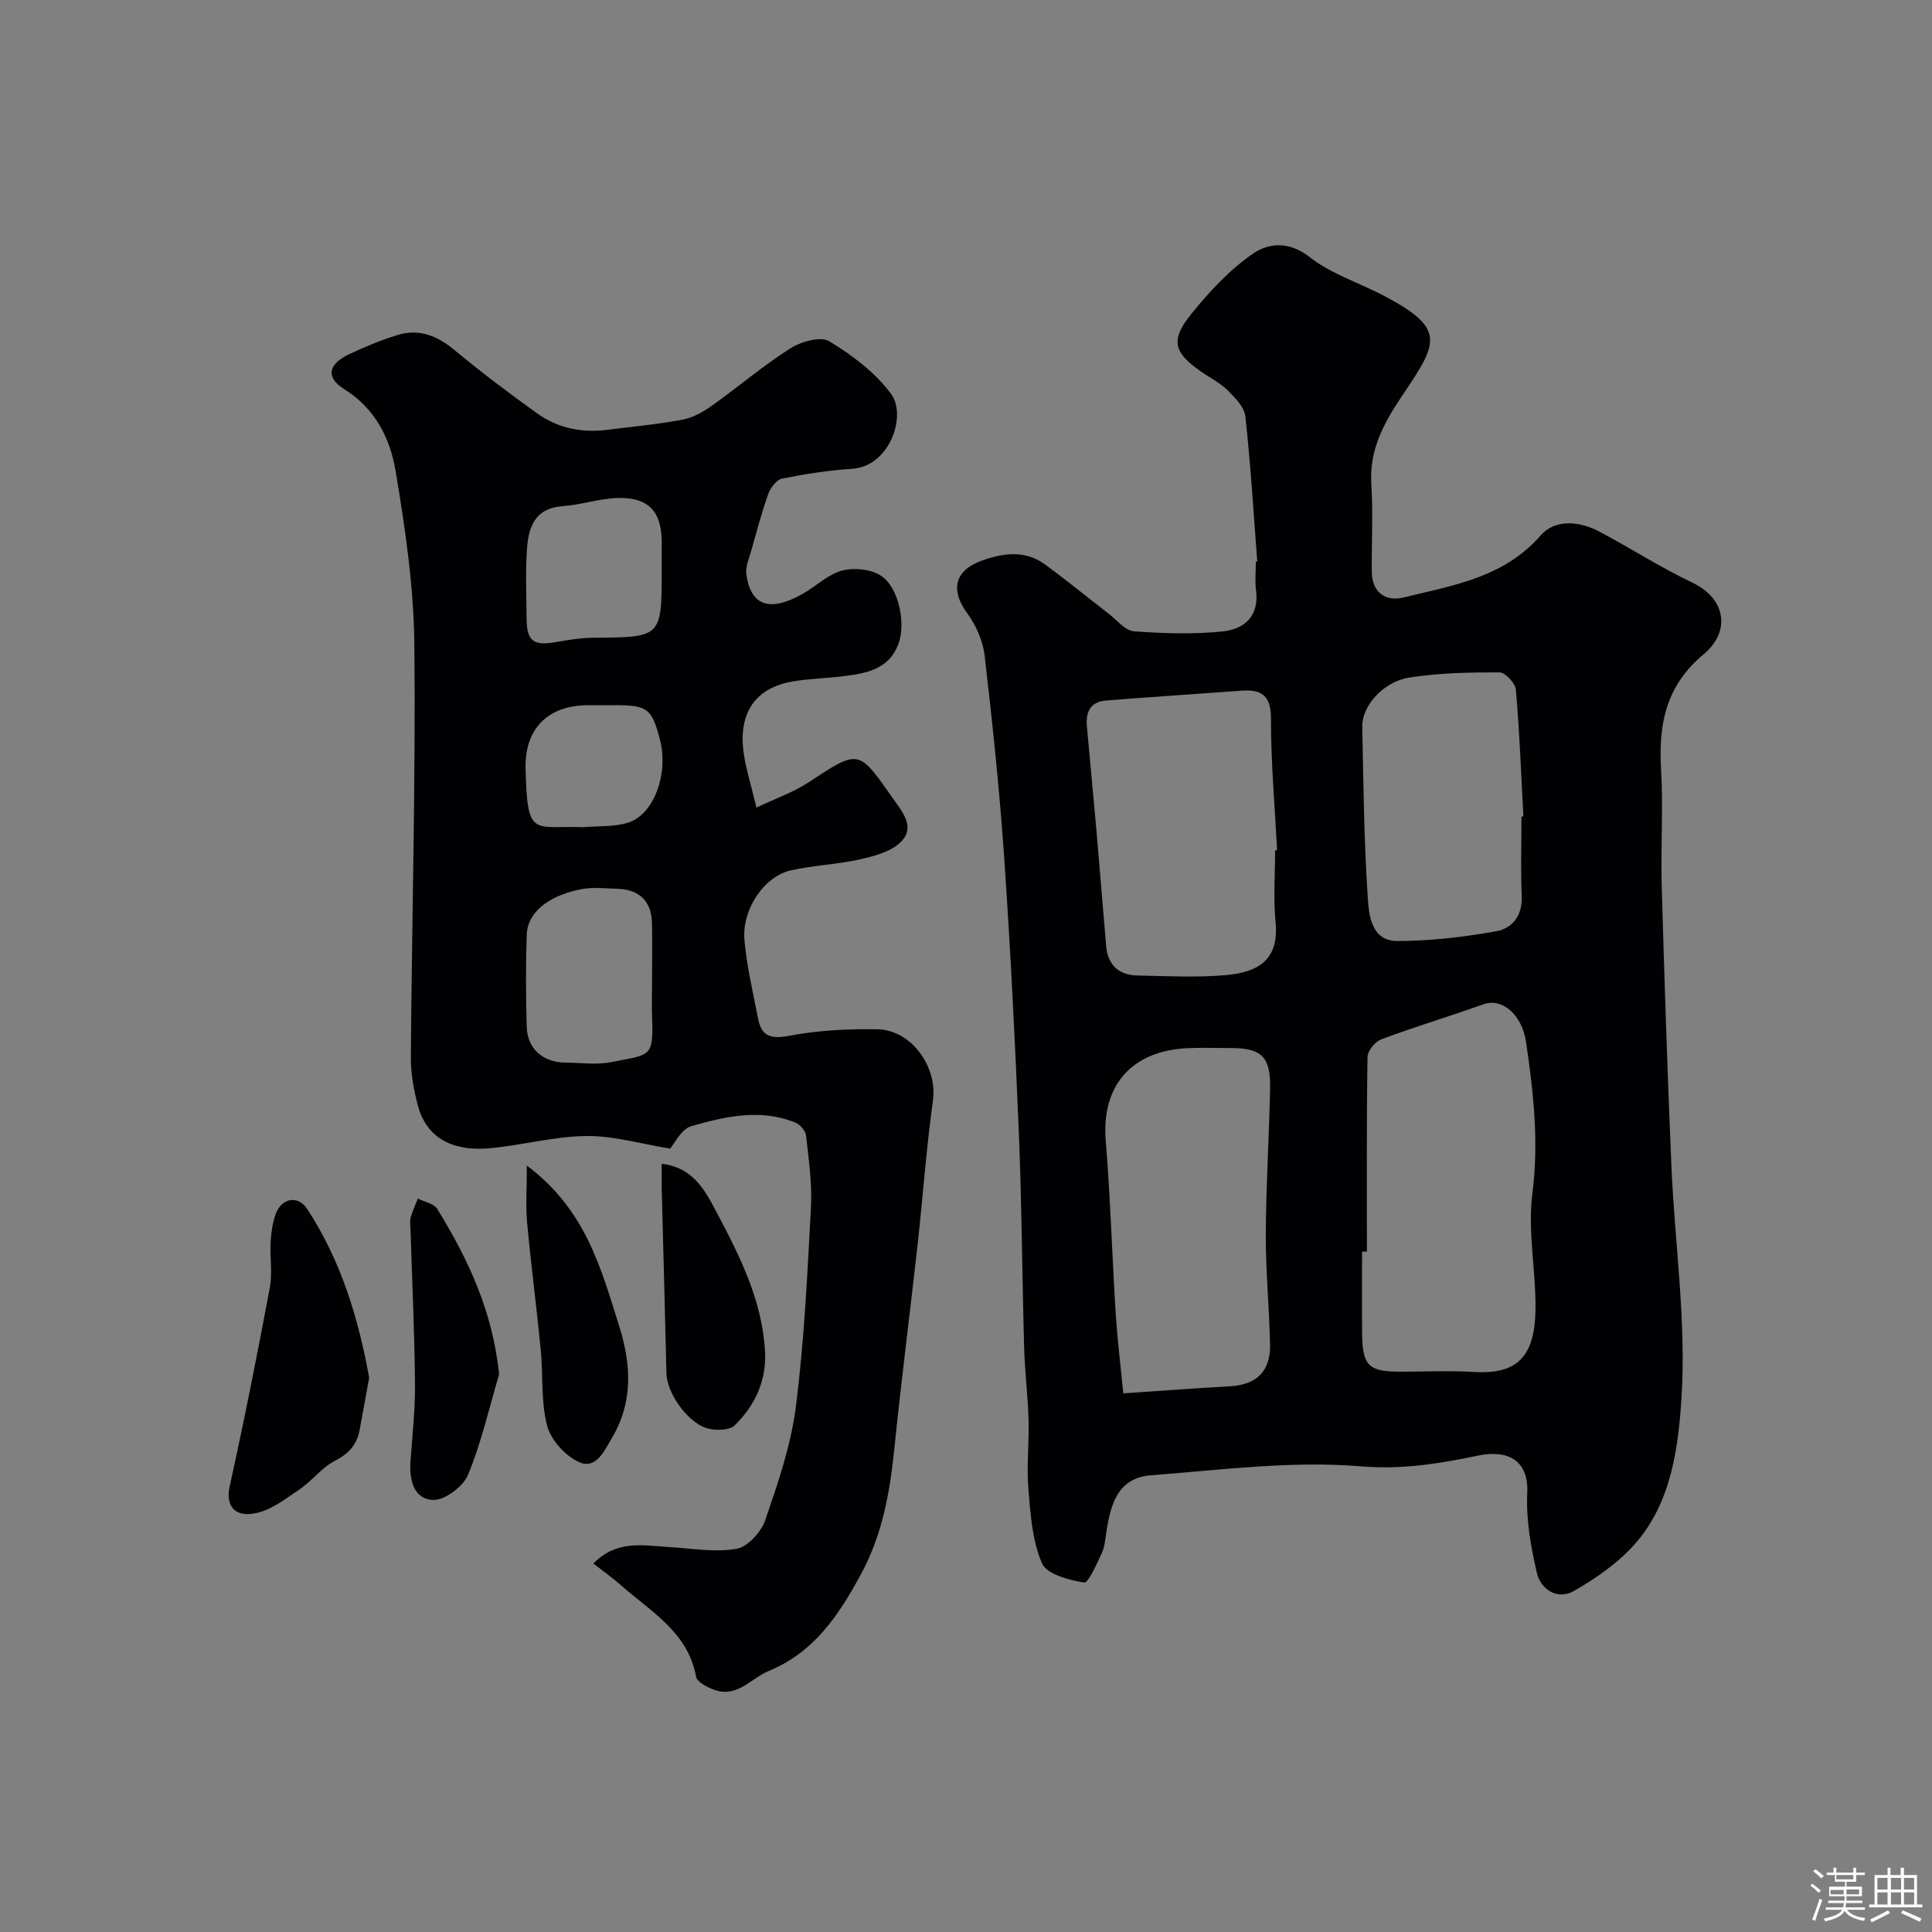 <svg enable-background="new 0 0 400 400" viewBox="0 0 400 400" xmlns="http://www.w3.org/2000/svg"><rect x="0" y="0" width="400" height="400" fill="#808080" stroke="none"/><path d="m374.8 390.4.4-.4c.7.5 1.3 1 1.8 1.4l-.5.5c-.5-.6-1.1-1.1-1.7-1.5zm1 7.3-.6-.3c.5-1.4 1.1-2.8 1.5-4.3.2.1.4.2.6.3-.5 1.3-1 2.8-1.5 4.3zm-.4-10.3.5-.4c.4.3 1 .8 1.7 1.4l-.5.5c-.5-.5-1.1-1-1.7-1.5zm2.5.3h1.7v-1h.6v1h3.5v-1h.6v1h1.8v.5h-1.8v1.4h-2v1h3.2v2h-3.2v.9h3.3v.5h-3.4c0 .3-.1.6-.1.9h4v.5h-3.7c.7.9 1.9 1.5 3.8 1.7-.1.2-.2.4-.3.6-2.1-.4-3.5-1.1-4-2.1-.4 1-1.8 1.7-4 2.2-.1-.2-.2-.4-.3-.6 2.1-.4 3.4-1 3.8-1.8h-3.4v-.5h3.6c.1-.3.1-.6.2-.9h-3.3v-.5h3.4c0-.3 0-.6 0-.9h-3.2v-2h3.3v-1h-2.1v-1.4h-1.7v-.5zm1.1 3.5v1h2.7c0-.3 0-.4 0-.4 0-.1 0-.2 0-.2 0-.1 0-.2 0-.3h-2.7zm1.2-3v.9h3.5v-.9zm4.7 3h-2.6v.6.4h2.6z" fill="#fcfbfa"/><path d="m393.6 386.7h.6v1.5h2.7v6.1h1.1v.6h-11v-.6h1.1v-6.1h2.7v-1.5h.6v1.5h2.1v-1.5zm-2.7 8.8.4.6c-1.2.6-2.5 1.3-3.8 1.9-.1-.2-.2-.4-.3-.6 1.2-.6 2.5-1.2 3.7-1.9zm-2.2-6.7v2.4h2.1v-2.4zm0 3v2.5h2.1v-2.5zm2.8-3v2.4h2.1v-2.4zm0 3v2.5h2.1v-2.5zm6 6.1c-1.4-.7-2.7-1.3-3.9-1.8l.3-.6c1.5.6 2.7 1.2 3.9 1.7zm-1.2-9.1h-2.1v2.4h2.1zm-2.1 3v2.5h2.1v-2.5z" fill="#fcfbfa"/><g fill="#010103"><path d="m260.3 116.25c-.77-10.02-1.36-20.06-2.46-30.05-.21-1.95-2.17-3.91-3.73-5.44-1.6-1.57-3.72-2.6-5.58-3.92-5.53-3.89-6.25-6.42-1.94-11.77 3.74-4.63 7.93-9.17 12.77-12.52 3.24-2.24 7.48-2.71 11.79.68 4.51 3.55 10.37 5.34 15.54 8.09 12.57 6.68 11.09 9.52 3.92 20.15-4.05 6-7.15 11.49-6.69 18.87.38 5.97.04 11.99.09 17.99.03 4.16 2.66 6.33 6.62 5.36 10.22-2.5 20.7-4.08 28.34-12.83 3.01-3.45 8.03-2.98 12.17-.79 6.44 3.41 12.59 7.38 19.16 10.51 7.27 3.46 7.93 10.3 2.42 14.88-7.86 6.54-9.36 14.51-8.81 23.9.46 7.97-.09 16 .13 23.99.55 19.37 1.18 38.74 2.01 58.09.69 15.99 3.09 32.04 2.09 47.9-.65 10.27-2.09 21.71-9.55 30.21-3.49 3.98-8.11 7.2-12.74 9.85-3.34 1.91-6.84-.22-7.67-3.8-1.24-5.36-2.24-10.99-1.98-16.43.34-7.2-4.42-9.01-10.2-7.8-7.95 1.66-15.7 2.93-24.29 2.22-14.35-1.19-28.99.75-43.48 1.86-6.94.53-8.37 6.28-9.21 12.03-.21 1.44-.36 2.97-.98 4.25-1.04 2.17-2.73 6.07-3.59 5.92-3.14-.53-7.73-1.71-8.71-3.97-2.02-4.66-2.39-10.14-2.82-15.34-.4-4.79.17-9.65.03-14.46-.14-4.94-.77-9.86-.91-14.8-.42-14.76-.48-29.54-1.09-44.29-.78-18.97-1.72-37.94-3.02-56.88-.96-14.09-2.44-28.14-4.07-42.17-.36-3.07-1.81-6.32-3.65-8.84-3.41-4.65-2.67-8.73 2.97-10.79 4.39-1.6 9.04-2.3 13.2.76 4.47 3.29 8.77 6.81 13.17 10.2 1.7 1.31 3.4 3.49 5.22 3.63 6.12.46 12.35.66 18.44.02 4.35-.45 7.53-3.13 6.84-8.44-.26-1.97-.04-3.99-.04-5.99.09-.03.19-.03.29-.04zm22.7 142.89c-.33 0-.67 0-1 0 0 5.66-.04 11.33.01 16.99.06 6.56 1.35 7.85 7.69 7.86 5.16.01 10.35-.25 15.49.06 9.09.55 12.63-3.31 12.72-13.16.07-7.93-1.64-16-.65-23.76 1.37-10.68.23-20.99-1.31-31.4-.86-5.77-5.01-9.17-8.81-7.81-7.02 2.5-14.17 4.65-21.14 7.25-1.28.48-2.85 2.39-2.87 3.67-.21 13.44-.13 26.87-.13 40.3zm-50.44 29.34c8.2-.55 15.1-1.09 22.01-1.46 5.55-.29 8.5-3.05 8.38-8.69-.16-7.6-.91-15.19-.88-22.78.04-10.09.69-20.18.89-30.27.13-6.47-1.78-8.28-8.05-8.29-3 0-6-.11-8.99.02-11.7.52-17.9 7.83-16.99 19.12.97 11.99 1.33 24.03 2.08 36.04.34 5.2.98 10.36 1.55 16.31zm31.44-112.42c.14-.01.27-.01.41-.02-.47-9.08-1.28-18.17-1.27-27.25 0-4.83-1.96-6.1-6.15-5.79-9.36.69-18.72 1.3-28.07 2.04-3.12.25-4.15 2.37-3.9 5.23.63 7.19 1.35 14.38 1.98 21.57.7 8.01 1.32 16.04 2.02 24.05.34 3.87 2.58 5.99 6.4 6.07 6.16.13 12.36.46 18.47-.08 6.62-.59 10.94-3.2 10.21-10.84-.49-4.95-.1-9.98-.1-14.98zm51-7.01c.13-.01.27-.01.4-.02-.47-8.76-.79-17.52-1.55-26.25-.12-1.34-2.22-3.57-3.4-3.57-6.25-.01-12.57.1-18.72 1.08-5.4.86-9.78 5.95-9.69 10.13.24 11.76.36 23.54 1.13 35.27.25 3.73.68 9.14 6.17 9.14 6.85-.01 13.76-.83 20.51-2.04 3.25-.58 5.39-3.26 5.21-7.25-.24-5.49-.06-10.99-.06-16.49z"/><path d="m156.62 167.2c4-1.9 7.64-3.16 10.76-5.21 10.47-6.88 10.31-6.92 17.37 3.14 2.03 2.9 4.73 5.94 1.95 8.99-1.91 2.1-5.46 3.07-8.46 3.76-4.76 1.09-9.74 1.25-14.51 2.32-5.48 1.22-10.14 8.03-9.6 14.39.47 5.47 1.77 10.88 2.82 16.3.71 3.65 2.62 4.29 6.45 3.56 5.95-1.14 12.14-1.45 18.22-1.35 7.15.12 12.5 7.86 11.54 14.74-1.38 9.91-2.08 19.91-3.18 29.85-1.56 14-3.36 27.97-4.79 41.99-.94 9.16-2.42 17.91-6.95 26.27-4.65 8.58-9.74 16.16-19.09 20.01-3.66 1.51-6.47 5.55-11.13 3.94-1.49-.51-3.69-1.61-3.9-2.74-1.7-9.3-9.4-13.49-15.58-18.97-1.7-1.51-3.57-2.82-5.69-4.48 4.84-4.97 10.42-3.73 15.84-3.4 4.62.29 9.37 1.13 13.81.35 2.31-.41 5.09-3.46 5.93-5.91 2.62-7.66 5.33-15.49 6.34-23.47 1.74-13.7 2.39-27.55 3.13-41.36.26-4.9-.47-9.87-1.01-14.78-.11-.99-1.21-2.31-2.17-2.7-7.26-2.97-14.57-1.3-21.62.73-2.07.6-3.45 3.61-4.36 4.64-6.08-.99-11.73-2.68-17.36-2.61-6.64.07-13.25 1.91-19.91 2.53-6.39.59-12.85-1.11-14.93-8.76-.89-3.28-1.5-6.77-1.48-10.15.21-28.43 1.01-56.86.73-85.28-.12-12.04-1.89-24.14-3.89-36.05-1.12-6.69-4.18-12.88-10.63-16.92-3.92-2.46-3.31-5.19 1.06-7.25 3.22-1.52 6.55-2.91 9.95-3.95 4.44-1.37 8.19.1 11.77 3.07 5.53 4.6 11.29 8.93 17.14 13.13 4.3 3.09 9.28 4.09 14.55 3.42 5.2-.66 10.43-1.13 15.57-2.1 2.15-.41 4.29-1.62 6.11-2.92 5.46-3.88 10.58-8.27 16.22-11.85 2.22-1.41 6.28-2.55 8.07-1.46 4.76 2.9 9.54 6.49 12.79 10.91 3.26 4.44-.23 14.98-8.08 15.49-4.87.32-9.73 1.07-14.52 2.03-1.13.23-2.37 1.89-2.83 3.15-1.36 3.81-2.4 7.74-3.49 11.64-.46 1.65-1.27 3.41-1.05 5.01.87 6.63 4.96 7.94 11.87 3.93 2.68-1.55 5.09-3.94 7.96-4.69 2.45-.64 5.89-.31 7.98 1.03 3.78 2.42 5.26 9.97 3.65 14.21-1.94 5.13-6.47 6.01-11.09 6.6-3.58.46-7.23.51-10.78 1.12-7.94 1.35-11.47 6.78-10.06 15.4.5 3.05 1.42 6.01 2.56 10.71zm-21.62 35.33c0-3.83.07-7.66-.02-11.49-.11-4.41-2.6-6.87-7.04-7.02-2.5-.08-5.07-.38-7.48.06-5.76 1.06-11.23 4.13-11.41 9.52-.21 6.32-.18 12.66 0 18.99.13 4.55 3.37 7.37 8 7.41 3.16.02 6.43.51 9.48-.1 7.88-1.58 8.79-.8 8.49-8.87-.11-2.84-.02-5.67-.02-8.5zm2-84.4c0-2 .01-3.99 0-5.99-.05-6.21-2.67-9.15-8.97-9.04-3.86.07-7.67 1.43-11.54 1.7-5.96.43-7.11 4.57-7.41 9.18-.3 4.64-.09 9.31-.06 13.97.03 4.79 1.38 5.81 6.06 4.99 2.57-.45 5.18-.89 7.77-.9 14.09-.09 14.15-.1 14.15-13.91zm-16.25 53.13c3.1-.27 6.36-.03 9.27-.93 5.37-1.66 8.43-10.14 6.63-17.12-1.69-6.56-2.55-7.21-9.45-7.21-1.83 0-3.65-.01-5.48 0-8.79.05-13.07 5.38-12.91 13 .33 14.73 1.64 11.86 11.94 12.26z"/><path d="m76.43 285.23c-.69 3.78-1.31 7.31-1.97 10.82-.57 3.05-2.27 4.94-5.16 6.42-2.7 1.39-4.67 4.11-7.23 5.85-2.89 1.96-5.91 4.33-9.18 4.98-4.51.9-6.19-1.73-5.33-5.61 3.02-13.64 5.73-27.36 8.3-41.09.57-3.05 0-6.31.17-9.45.11-1.93.39-3.91 1.02-5.72 1.2-3.43 4.64-4.07 6.58-1.08 6.96 10.66 10.58 22.56 12.8 34.88z"/><path d="m137 240.94c6.21.75 8.73 5.07 11 9.35 4.96 9.35 9.86 18.82 10.4 29.69.29 5.9-2.12 11.06-6.29 15.13-1.01.99-3.46 1.04-5.12.75-4.17-.72-8.91-7.17-9.01-11.54-.29-12.74-.66-25.47-.98-38.21-.04-1.61 0-3.22 0-5.17z"/><path d="m103.33 284.54c-2.06 6.96-3.66 14.11-6.42 20.79-1.01 2.44-4.8 5.29-7.24 5.22-3.93-.12-4.96-4.09-4.69-7.91.38-5.43 1-10.87.94-16.3-.1-10.6-.6-21.19-.93-31.79-.03-.83-.18-1.71.04-2.49.37-1.34.98-2.61 1.48-3.91 1.38.7 3.35 1.04 4.03 2.16 6.39 10.39 11.5 21.26 12.79 34.23z"/><path d="m109.08 241.32c12.24 9.18 15.36 21.34 19.1 33.19 2.51 7.96 2.95 15.71-1.48 23.19-1.6 2.7-3.3 6.58-6.79 5.03-2.84-1.26-5.84-4.57-6.63-7.54-1.32-5-.81-10.47-1.32-15.71-.86-8.8-2.02-17.57-2.83-26.38-.32-3.52-.05-7.08-.05-11.78z"/></g></svg>
